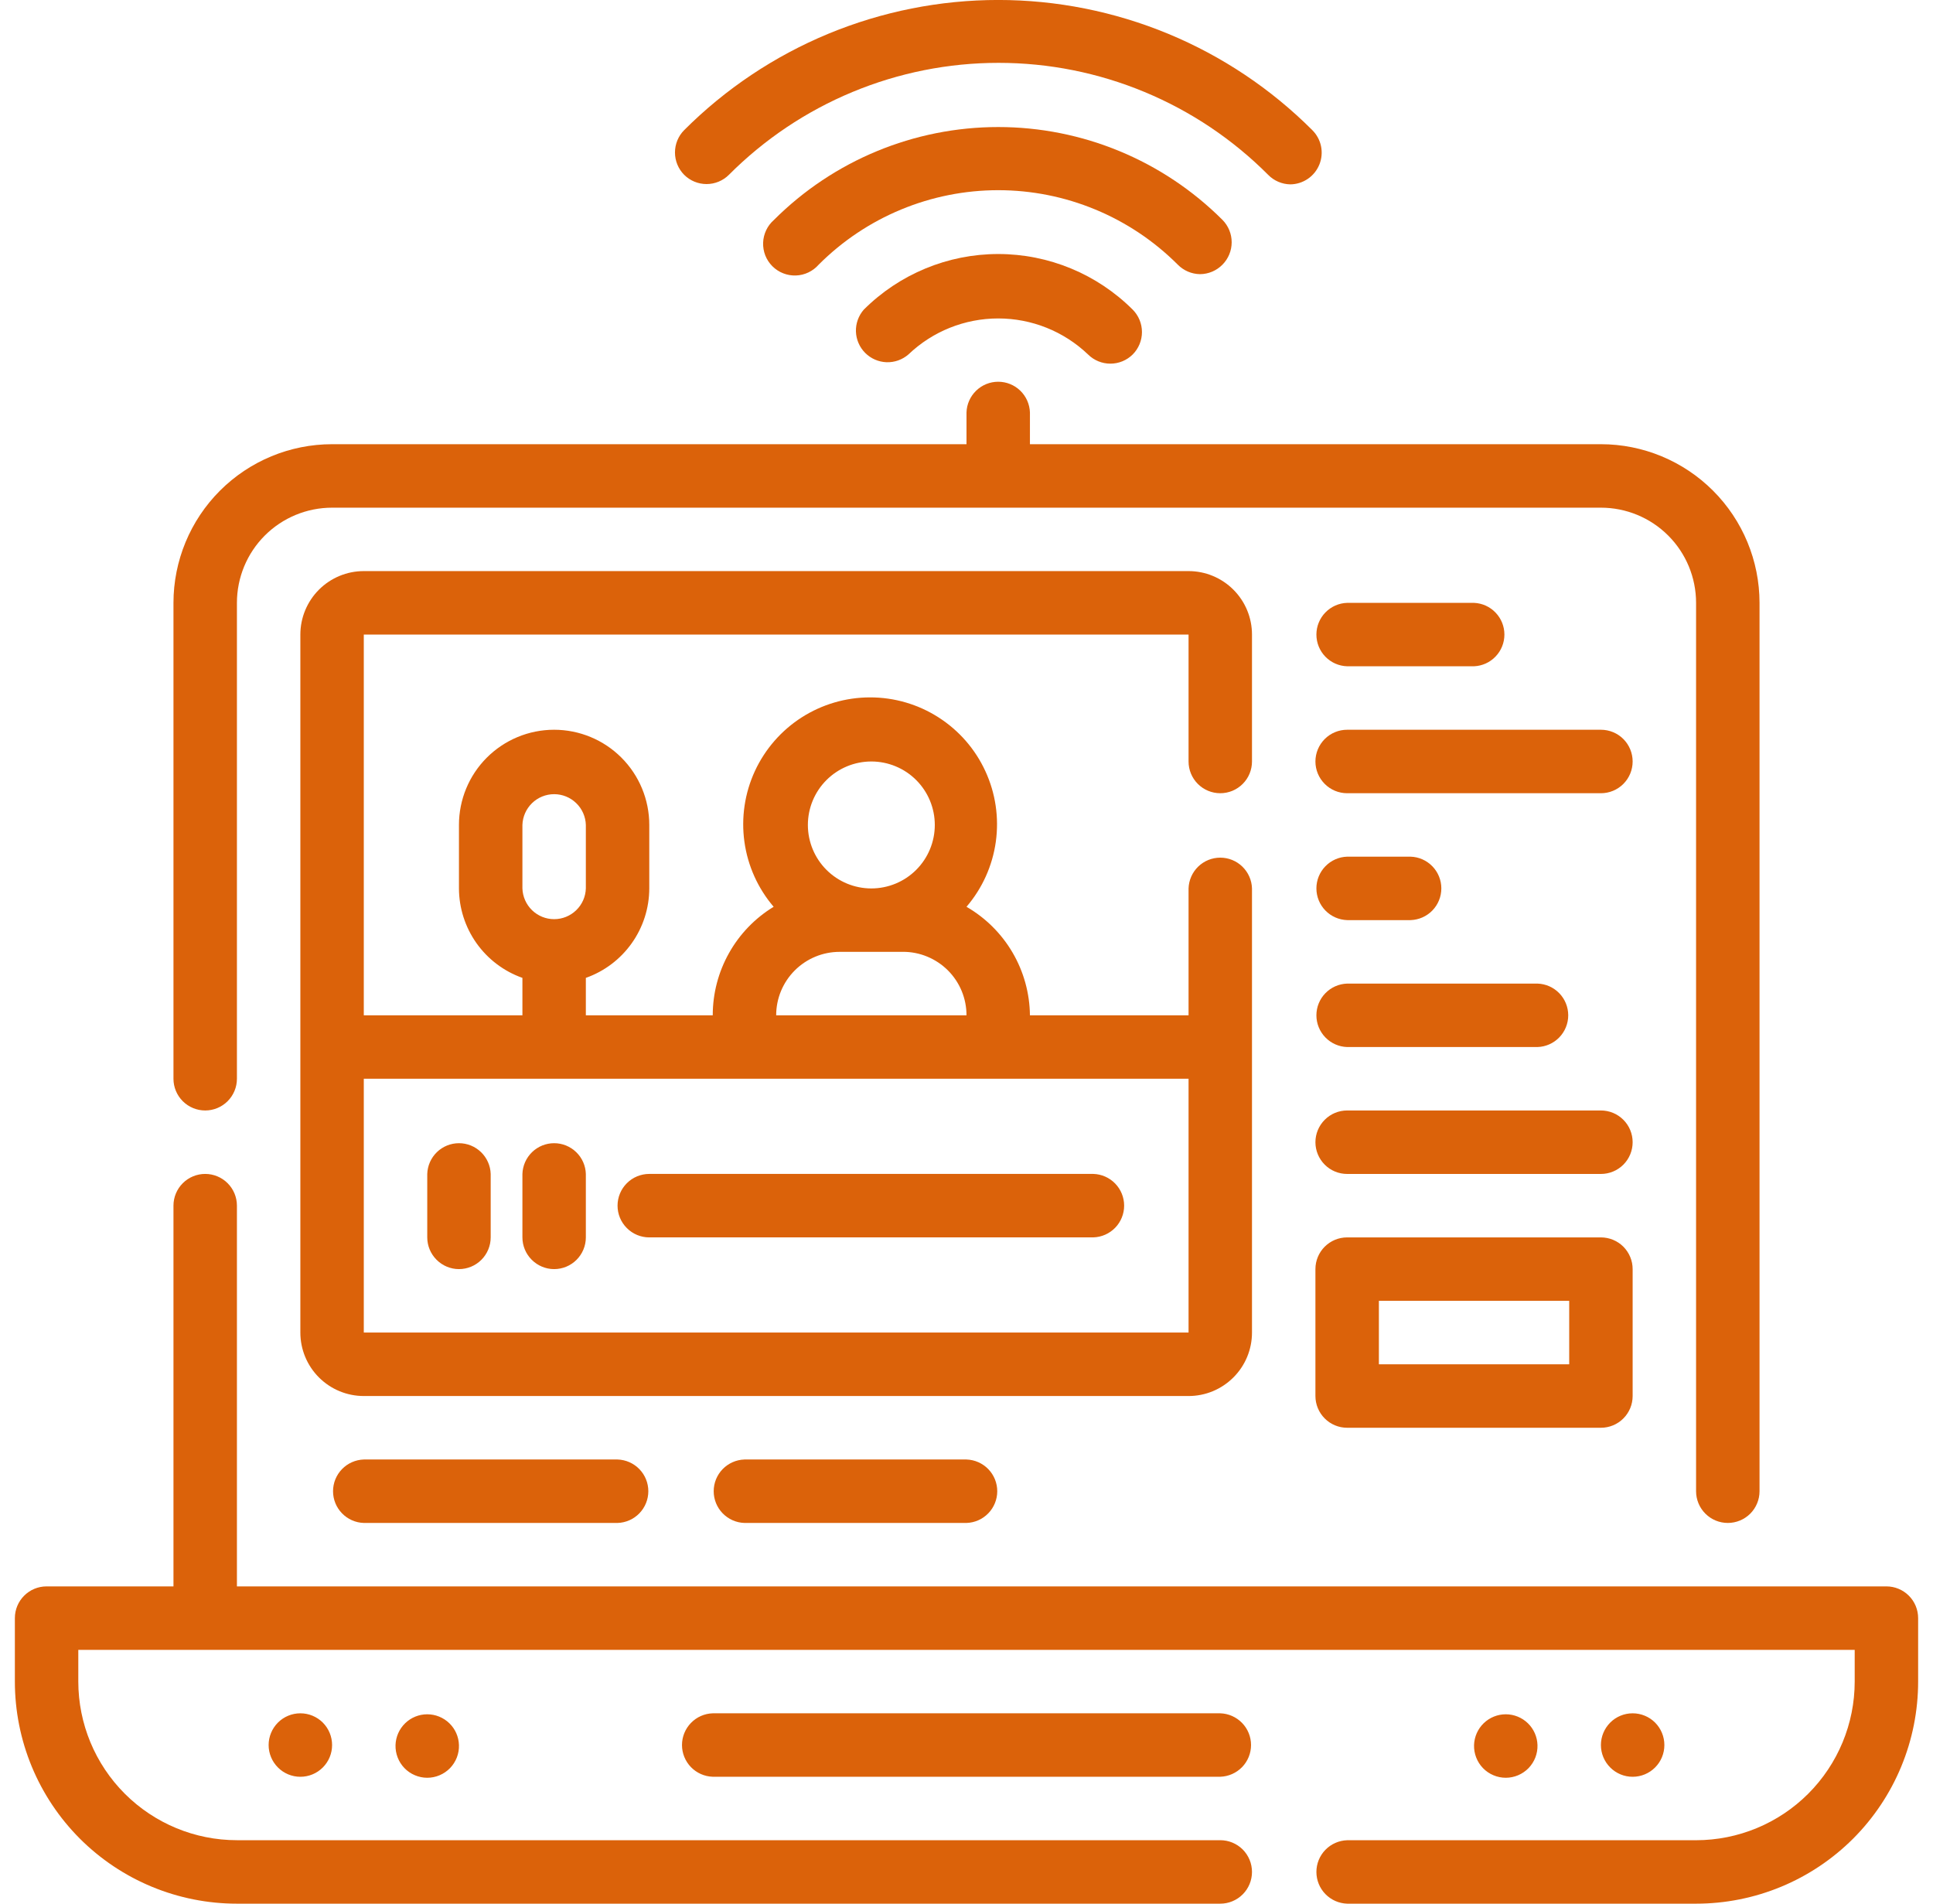<svg width="65" height="64" viewBox="0 0 65 64" fill="none" xmlns="http://www.w3.org/2000/svg">
<g clip-path="url(#clip0_1_583)">
<path fill-rule="evenodd" clip-rule="evenodd" d="M41.033 26.668C41.173 26.668 41.312 26.64 41.442 26.587C41.571 26.533 41.689 26.454 41.788 26.355C41.887 26.256 41.966 26.138 42.019 26.009C42.073 25.879 42.1 25.74 42.1 25.6V21.333C42.1 20.767 41.875 20.225 41.475 19.825C41.075 19.425 40.533 19.2 39.967 19.2H12.233C11.667 19.2 11.125 19.425 10.725 19.825C10.325 20.226 10.1 20.768 10.1 21.334V44.801C10.1 45.367 10.325 45.909 10.725 46.309C11.125 46.709 11.668 46.934 12.233 46.934H39.967C40.247 46.934 40.525 46.879 40.783 46.772C41.042 46.664 41.277 46.507 41.475 46.309C41.673 46.111 41.831 45.876 41.938 45.617C42.045 45.358 42.1 45.081 42.1 44.801V29.868C42.092 29.591 41.975 29.328 41.776 29.135C41.577 28.942 41.311 28.834 41.034 28.834C40.756 28.834 40.49 28.942 40.291 29.135C40.092 29.328 39.976 29.591 39.967 29.868V34.134H34.633C34.625 33.393 34.424 32.667 34.05 32.027C33.676 31.388 33.142 30.857 32.5 30.486C33.031 29.866 33.373 29.108 33.486 28.299C33.598 27.491 33.477 26.668 33.135 25.927C32.794 25.185 32.247 24.558 31.559 24.118C30.872 23.678 30.073 23.445 29.257 23.446C28.442 23.446 27.643 23.68 26.956 24.12C26.27 24.56 25.724 25.187 25.382 25.928C25.041 26.669 24.92 27.492 25.032 28.3C25.144 29.108 25.485 29.866 26.015 30.486C25.389 30.867 24.872 31.403 24.514 32.042C24.155 32.681 23.967 33.401 23.967 34.134H19.7V32.876C20.323 32.656 20.862 32.249 21.244 31.71C21.626 31.172 21.832 30.528 21.833 29.868V27.734C21.833 26.885 21.496 26.071 20.896 25.471C20.296 24.871 19.482 24.534 18.633 24.534C17.784 24.534 16.971 24.871 16.37 25.471C15.77 26.071 15.433 26.885 15.433 27.734V29.868C15.435 30.528 15.642 31.172 16.023 31.71C16.406 32.249 16.945 32.656 17.567 32.876V34.134H12.233V21.334H39.967V25.601C39.967 25.884 40.079 26.155 40.279 26.355C40.479 26.555 40.75 26.668 41.033 26.668ZM17.567 27.734C17.576 27.457 17.692 27.194 17.891 27.001C18.09 26.808 18.356 26.7 18.634 26.7C18.911 26.7 19.177 26.808 19.376 27.001C19.576 27.194 19.692 27.457 19.7 27.734V29.868C19.692 30.145 19.576 30.408 19.376 30.601C19.177 30.794 18.911 30.902 18.634 30.902C18.356 30.902 18.09 30.794 17.891 30.601C17.692 30.408 17.576 30.145 17.567 29.868V27.734ZM30.809 26.226C30.409 25.826 29.866 25.601 29.3 25.601C28.734 25.601 28.191 25.826 27.791 26.226C27.391 26.626 27.166 27.169 27.166 27.735C27.166 28.301 27.391 28.844 27.791 29.244C28.191 29.644 28.734 29.869 29.3 29.869C29.866 29.869 30.409 29.644 30.809 29.244C31.209 28.844 31.434 28.301 31.434 27.735C31.434 27.169 31.209 26.626 30.809 26.226ZM30.367 32C30.647 32 30.925 32.055 31.184 32.163C31.442 32.27 31.678 32.427 31.876 32.625C32.074 32.823 32.231 33.059 32.338 33.317C32.445 33.576 32.5 33.854 32.5 34.134H26.1C26.1 33.568 26.325 33.026 26.725 32.626C27.125 32.226 27.668 32.001 28.233 32.001L30.367 32ZM39.967 44.8V36.267H12.233V44.8H39.967ZM45.3 41.601H53.833C53.973 41.601 54.112 41.629 54.241 41.682C54.371 41.736 54.489 41.814 54.588 41.913C54.687 42.013 54.765 42.13 54.819 42.26C54.873 42.389 54.9 42.528 54.9 42.668V46.934C54.9 47.217 54.788 47.488 54.588 47.688C54.388 47.889 54.116 48.001 53.833 48.001H45.3C45.017 48.001 44.746 47.889 44.546 47.688C44.346 47.488 44.233 47.217 44.233 46.934V42.668C44.233 42.078 44.711 41.601 45.3 41.601ZM46.367 45.868H52.767V43.734H46.367V45.868Z" fill="#DB620A"/>
<path d="M45.3 35.201H51.7C51.977 35.193 52.24 35.076 52.433 34.877C52.626 34.678 52.734 34.412 52.734 34.135C52.734 33.857 52.626 33.591 52.433 33.392C52.24 33.193 51.977 33.077 51.7 33.068H45.3C45.023 33.077 44.76 33.193 44.567 33.392C44.374 33.591 44.266 33.857 44.266 34.135C44.266 34.412 44.374 34.678 44.567 34.877C44.76 35.076 45.023 35.193 45.3 35.201ZM45.3 30.934H47.433C47.71 30.925 47.973 30.809 48.166 30.61C48.359 30.411 48.467 30.145 48.467 29.867C48.467 29.59 48.359 29.324 48.166 29.125C47.973 28.926 47.71 28.809 47.433 28.801H45.3C45.023 28.809 44.76 28.926 44.567 29.125C44.374 29.324 44.266 29.59 44.266 29.867C44.266 30.145 44.374 30.411 44.567 30.61C44.76 30.809 45.023 30.925 45.3 30.934ZM53.833 24.534H45.3C45.017 24.534 44.746 24.646 44.546 24.846C44.346 25.047 44.233 25.318 44.233 25.601C44.233 25.884 44.346 26.155 44.546 26.355C44.746 26.556 45.017 26.668 45.3 26.668H53.833C54.116 26.668 54.388 26.556 54.588 26.355C54.788 26.155 54.9 25.884 54.9 25.601C54.9 25.318 54.788 25.047 54.588 24.846C54.388 24.646 54.116 24.534 53.833 24.534ZM45.3 22.4H49.567C49.842 22.388 50.101 22.271 50.291 22.072C50.482 21.873 50.588 21.609 50.588 21.334C50.588 21.059 50.482 20.795 50.291 20.596C50.101 20.397 49.842 20.28 49.567 20.268H45.3C45.023 20.276 44.76 20.393 44.567 20.592C44.374 20.791 44.266 21.057 44.266 21.334C44.266 21.612 44.374 21.878 44.567 22.077C44.76 22.276 45.023 22.392 45.3 22.4ZM53.833 37.334H45.3C45.017 37.334 44.746 37.446 44.546 37.647C44.346 37.847 44.233 38.118 44.233 38.401C44.233 38.684 44.346 38.955 44.546 39.156C44.746 39.356 45.017 39.468 45.3 39.468H53.833C54.116 39.468 54.388 39.356 54.588 39.156C54.788 38.955 54.9 38.684 54.9 38.401C54.9 38.118 54.788 37.847 54.588 37.647C54.388 37.446 54.116 37.334 53.833 37.334ZM15.433 42.667C15.716 42.667 15.987 42.555 16.187 42.355C16.387 42.155 16.5 41.884 16.5 41.601V39.468C16.492 39.191 16.375 38.928 16.176 38.735C15.977 38.542 15.711 38.434 15.434 38.434C15.156 38.434 14.89 38.542 14.691 38.735C14.492 38.928 14.376 39.191 14.367 39.468V41.6C14.367 41.883 14.48 42.154 14.68 42.353C14.879 42.553 15.15 42.667 15.433 42.667ZM18.633 42.667C18.916 42.667 19.187 42.555 19.387 42.355C19.587 42.155 19.7 41.884 19.7 41.601V39.468C19.692 39.191 19.576 38.928 19.376 38.735C19.177 38.542 18.911 38.434 18.634 38.434C18.356 38.434 18.09 38.542 17.891 38.735C17.692 38.928 17.576 39.191 17.567 39.468V41.6C17.567 41.883 17.68 42.154 17.88 42.353C18.079 42.553 18.35 42.667 18.633 42.667ZM21.833 41.6H36.767C37.044 41.592 37.307 41.475 37.5 41.276C37.693 41.077 37.801 40.811 37.801 40.533C37.801 40.256 37.693 39.99 37.5 39.791C37.307 39.592 37.044 39.475 36.767 39.467H21.833C21.55 39.467 21.279 39.579 21.079 39.779C20.878 39.98 20.766 40.251 20.766 40.534C20.766 40.817 20.878 41.088 21.079 41.288C21.279 41.489 21.55 41.601 21.833 41.601V41.6ZM12.233 49.068C11.956 49.077 11.693 49.193 11.5 49.392C11.307 49.591 11.199 49.857 11.199 50.135C11.199 50.412 11.307 50.678 11.5 50.877C11.693 51.076 11.956 51.193 12.233 51.201H20.767C21.044 51.193 21.307 51.076 21.5 50.877C21.693 50.678 21.801 50.412 21.801 50.135C21.801 49.857 21.693 49.591 21.5 49.392C21.307 49.193 21.044 49.077 20.767 49.068H12.233ZM25.033 49.068C24.756 49.077 24.493 49.193 24.3 49.392C24.107 49.591 23.999 49.857 23.999 50.135C23.999 50.412 24.107 50.678 24.3 50.877C24.493 51.076 24.756 51.193 25.033 51.201H32.5C32.777 51.193 33.04 51.076 33.233 50.877C33.426 50.678 33.534 50.412 33.534 50.135C33.534 49.857 33.426 49.591 33.233 49.392C33.04 49.193 32.777 49.077 32.5 49.068H25.033ZM24.51 5.878C25.699 4.685 27.112 3.738 28.668 3.092C30.224 2.445 31.892 2.113 33.577 2.113C35.262 2.113 36.93 2.445 38.486 3.092C40.042 3.738 41.455 4.685 42.644 5.878C42.841 6.079 43.109 6.194 43.39 6.198C43.6 6.196 43.805 6.131 43.979 6.012C44.153 5.894 44.287 5.726 44.366 5.531C44.445 5.336 44.464 5.123 44.422 4.917C44.379 4.711 44.277 4.522 44.127 4.374C42.74 2.987 41.094 1.887 39.282 1.136C37.47 0.386 35.528 -0.001 33.567 -0.001C31.606 -0.001 29.664 0.386 27.852 1.136C26.04 1.887 24.394 2.987 23.007 4.374C22.808 4.574 22.697 4.844 22.697 5.126C22.697 5.408 22.808 5.678 23.007 5.878C23.207 6.077 23.477 6.188 23.759 6.188C24.04 6.188 24.31 6.077 24.51 5.878Z" fill="#DB620A"/>
<path d="M40.35 9.217C40.636 9.216 40.909 9.1 41.108 8.897C41.306 8.697 41.417 8.427 41.417 8.145C41.417 7.863 41.306 7.593 41.108 7.393C39.107 5.394 36.395 4.271 33.567 4.271C30.739 4.271 28.026 5.394 26.026 7.393C25.916 7.489 25.826 7.607 25.764 7.739C25.701 7.871 25.666 8.014 25.661 8.16C25.656 8.306 25.681 8.452 25.734 8.588C25.788 8.724 25.869 8.847 25.972 8.95C26.076 9.054 26.199 9.135 26.335 9.188C26.471 9.242 26.617 9.267 26.763 9.262C26.909 9.257 27.052 9.222 27.184 9.159C27.316 9.096 27.434 9.007 27.53 8.897C28.322 8.104 29.263 7.474 30.299 7.045C31.335 6.615 32.446 6.394 33.567 6.394C34.688 6.394 35.799 6.615 36.834 7.045C37.87 7.474 38.811 8.104 39.604 8.897C39.801 9.098 40.07 9.213 40.351 9.217H40.35Z" fill="#DB620A"/>
<path d="M29.044 10.412C28.867 10.616 28.773 10.879 28.782 11.149C28.792 11.419 28.903 11.675 29.094 11.866C29.285 12.057 29.541 12.168 29.811 12.178C30.081 12.187 30.344 12.093 30.548 11.916C31.361 11.139 32.443 10.706 33.567 10.706C34.691 10.706 35.773 11.139 36.586 11.916C36.786 12.115 37.056 12.226 37.338 12.226C37.62 12.226 37.89 12.115 38.09 11.916C38.289 11.716 38.4 11.445 38.4 11.164C38.4 10.882 38.289 10.611 38.09 10.411C36.89 9.213 35.263 8.54 33.567 8.54C31.871 8.54 30.244 9.214 29.044 10.412ZM63.433 53.334H7.967V40.534C7.967 40.251 7.855 39.98 7.654 39.779C7.454 39.579 7.183 39.467 6.9 39.467C6.617 39.467 6.346 39.579 6.146 39.779C5.945 39.98 5.833 40.251 5.833 40.534V53.334H1.567C0.977 53.334 0.5 53.812 0.5 54.401V56.534C0.5 57.515 0.693 58.486 1.068 59.392C1.443 60.298 1.993 61.121 2.686 61.815C3.38 62.508 4.203 63.058 5.109 63.433C6.015 63.808 6.986 64.001 7.967 64.001H41.033C41.316 64.001 41.587 63.889 41.788 63.688C41.988 63.488 42.1 63.217 42.1 62.934C42.1 62.651 41.988 62.38 41.788 62.179C41.587 61.979 41.316 61.867 41.033 61.867H7.967C6.553 61.867 5.196 61.304 4.196 60.304C3.196 59.304 2.634 57.948 2.633 56.534V55.468H62.367V56.534C62.367 57.949 61.804 59.305 60.804 60.305C59.804 61.305 58.447 61.867 57.033 61.868H45.3C45.023 61.877 44.76 61.993 44.567 62.192C44.374 62.391 44.266 62.657 44.266 62.934C44.266 63.212 44.374 63.478 44.567 63.677C44.76 63.876 45.023 63.992 45.3 64.001H57.033C58.014 64.001 58.985 63.808 59.891 63.433C60.797 63.058 61.62 62.508 62.314 61.815C63.007 61.121 63.557 60.298 63.932 59.392C64.307 58.486 64.5 57.515 64.5 56.534V54.401C64.5 54.118 64.388 53.847 64.188 53.647C63.987 53.446 63.716 53.334 63.433 53.334ZM6.9 37.334C7.183 37.334 7.454 37.222 7.654 37.022C7.854 36.822 7.967 36.551 7.967 36.268V20.268C7.967 19.419 8.304 18.605 8.904 18.005C9.504 17.405 10.318 17.068 11.167 17.068H53.833C54.682 17.068 55.496 17.405 56.096 18.005C56.696 18.605 57.033 19.419 57.033 20.268V50.134C57.033 50.417 57.145 50.688 57.346 50.889C57.546 51.089 57.817 51.201 58.1 51.201C58.383 51.201 58.654 51.089 58.855 50.889C59.055 50.688 59.167 50.417 59.167 50.134V20.268C59.166 18.854 58.604 17.497 57.604 16.497C56.604 15.497 55.248 14.934 53.833 14.934H34.633V13.868C34.624 13.591 34.508 13.328 34.309 13.135C34.11 12.942 33.844 12.834 33.566 12.834C33.289 12.834 33.023 12.942 32.824 13.135C32.625 13.328 32.508 13.591 32.5 13.868V14.934H11.167C9.752 14.934 8.396 15.497 7.396 16.497C6.396 17.497 5.834 18.854 5.833 20.268V36.268C5.833 36.551 5.946 36.822 6.146 37.022C6.346 37.222 6.617 37.334 6.9 37.334Z" fill="#DB620A"/>
<path d="M11.167 58.668C11.167 58.951 11.055 59.222 10.855 59.422C10.655 59.623 10.383 59.735 10.1 59.735C9.817 59.735 9.546 59.623 9.346 59.422C9.146 59.222 9.033 58.951 9.033 58.668C9.033 58.385 9.146 58.114 9.346 57.913C9.546 57.713 9.817 57.601 10.1 57.601C10.383 57.601 10.655 57.713 10.855 57.913C11.055 58.114 11.167 58.385 11.167 58.668ZM15.433 58.668C15.438 58.811 15.413 58.953 15.362 59.086C15.31 59.219 15.232 59.341 15.133 59.444C15.033 59.546 14.914 59.628 14.783 59.683C14.651 59.739 14.51 59.768 14.367 59.768C14.224 59.768 14.082 59.739 13.951 59.683C13.819 59.628 13.7 59.546 13.601 59.444C13.501 59.341 13.423 59.219 13.372 59.086C13.32 58.953 13.296 58.811 13.3 58.668C13.309 58.391 13.425 58.128 13.624 57.935C13.823 57.742 14.089 57.634 14.367 57.634C14.644 57.634 14.911 57.742 15.11 57.935C15.309 58.128 15.425 58.391 15.433 58.668ZM51.7 58.668C51.705 58.811 51.68 58.953 51.629 59.086C51.577 59.219 51.499 59.341 51.4 59.444C51.3 59.546 51.181 59.628 51.05 59.683C50.918 59.739 50.777 59.768 50.634 59.768C50.491 59.768 50.349 59.739 50.218 59.683C50.086 59.628 49.967 59.546 49.868 59.444C49.768 59.341 49.69 59.219 49.639 59.086C49.587 58.953 49.563 58.811 49.567 58.668C49.576 58.391 49.692 58.128 49.891 57.935C50.09 57.742 50.356 57.634 50.634 57.634C50.911 57.634 51.178 57.742 51.377 57.935C51.576 58.128 51.692 58.391 51.7 58.668ZM55.967 58.668C55.967 58.951 55.855 59.222 55.655 59.422C55.455 59.623 55.183 59.735 54.9 59.735C54.617 59.735 54.346 59.623 54.146 59.422C53.946 59.222 53.833 58.951 53.833 58.668C53.833 58.385 53.946 58.114 54.146 57.913C54.346 57.713 54.617 57.601 54.9 57.601C55.183 57.601 55.455 57.713 55.655 57.913C55.855 58.114 55.967 58.385 55.967 58.668ZM23.967 57.601C23.69 57.609 23.427 57.726 23.234 57.925C23.041 58.124 22.933 58.39 22.933 58.667C22.933 58.945 23.041 59.211 23.234 59.41C23.427 59.609 23.69 59.725 23.967 59.734H41.033C41.31 59.725 41.573 59.609 41.767 59.41C41.96 59.211 42.068 58.945 42.068 58.667C42.068 58.39 41.96 58.124 41.767 57.925C41.573 57.726 41.31 57.609 41.033 57.601H23.967Z" fill="#DB620A"/>
</g>
<defs>
<clipPath id="clip0_1_583">
<rect width="64" height="64" fill="white" transform="translate(0.5)"/>
</clipPath>
</defs>
</svg>
